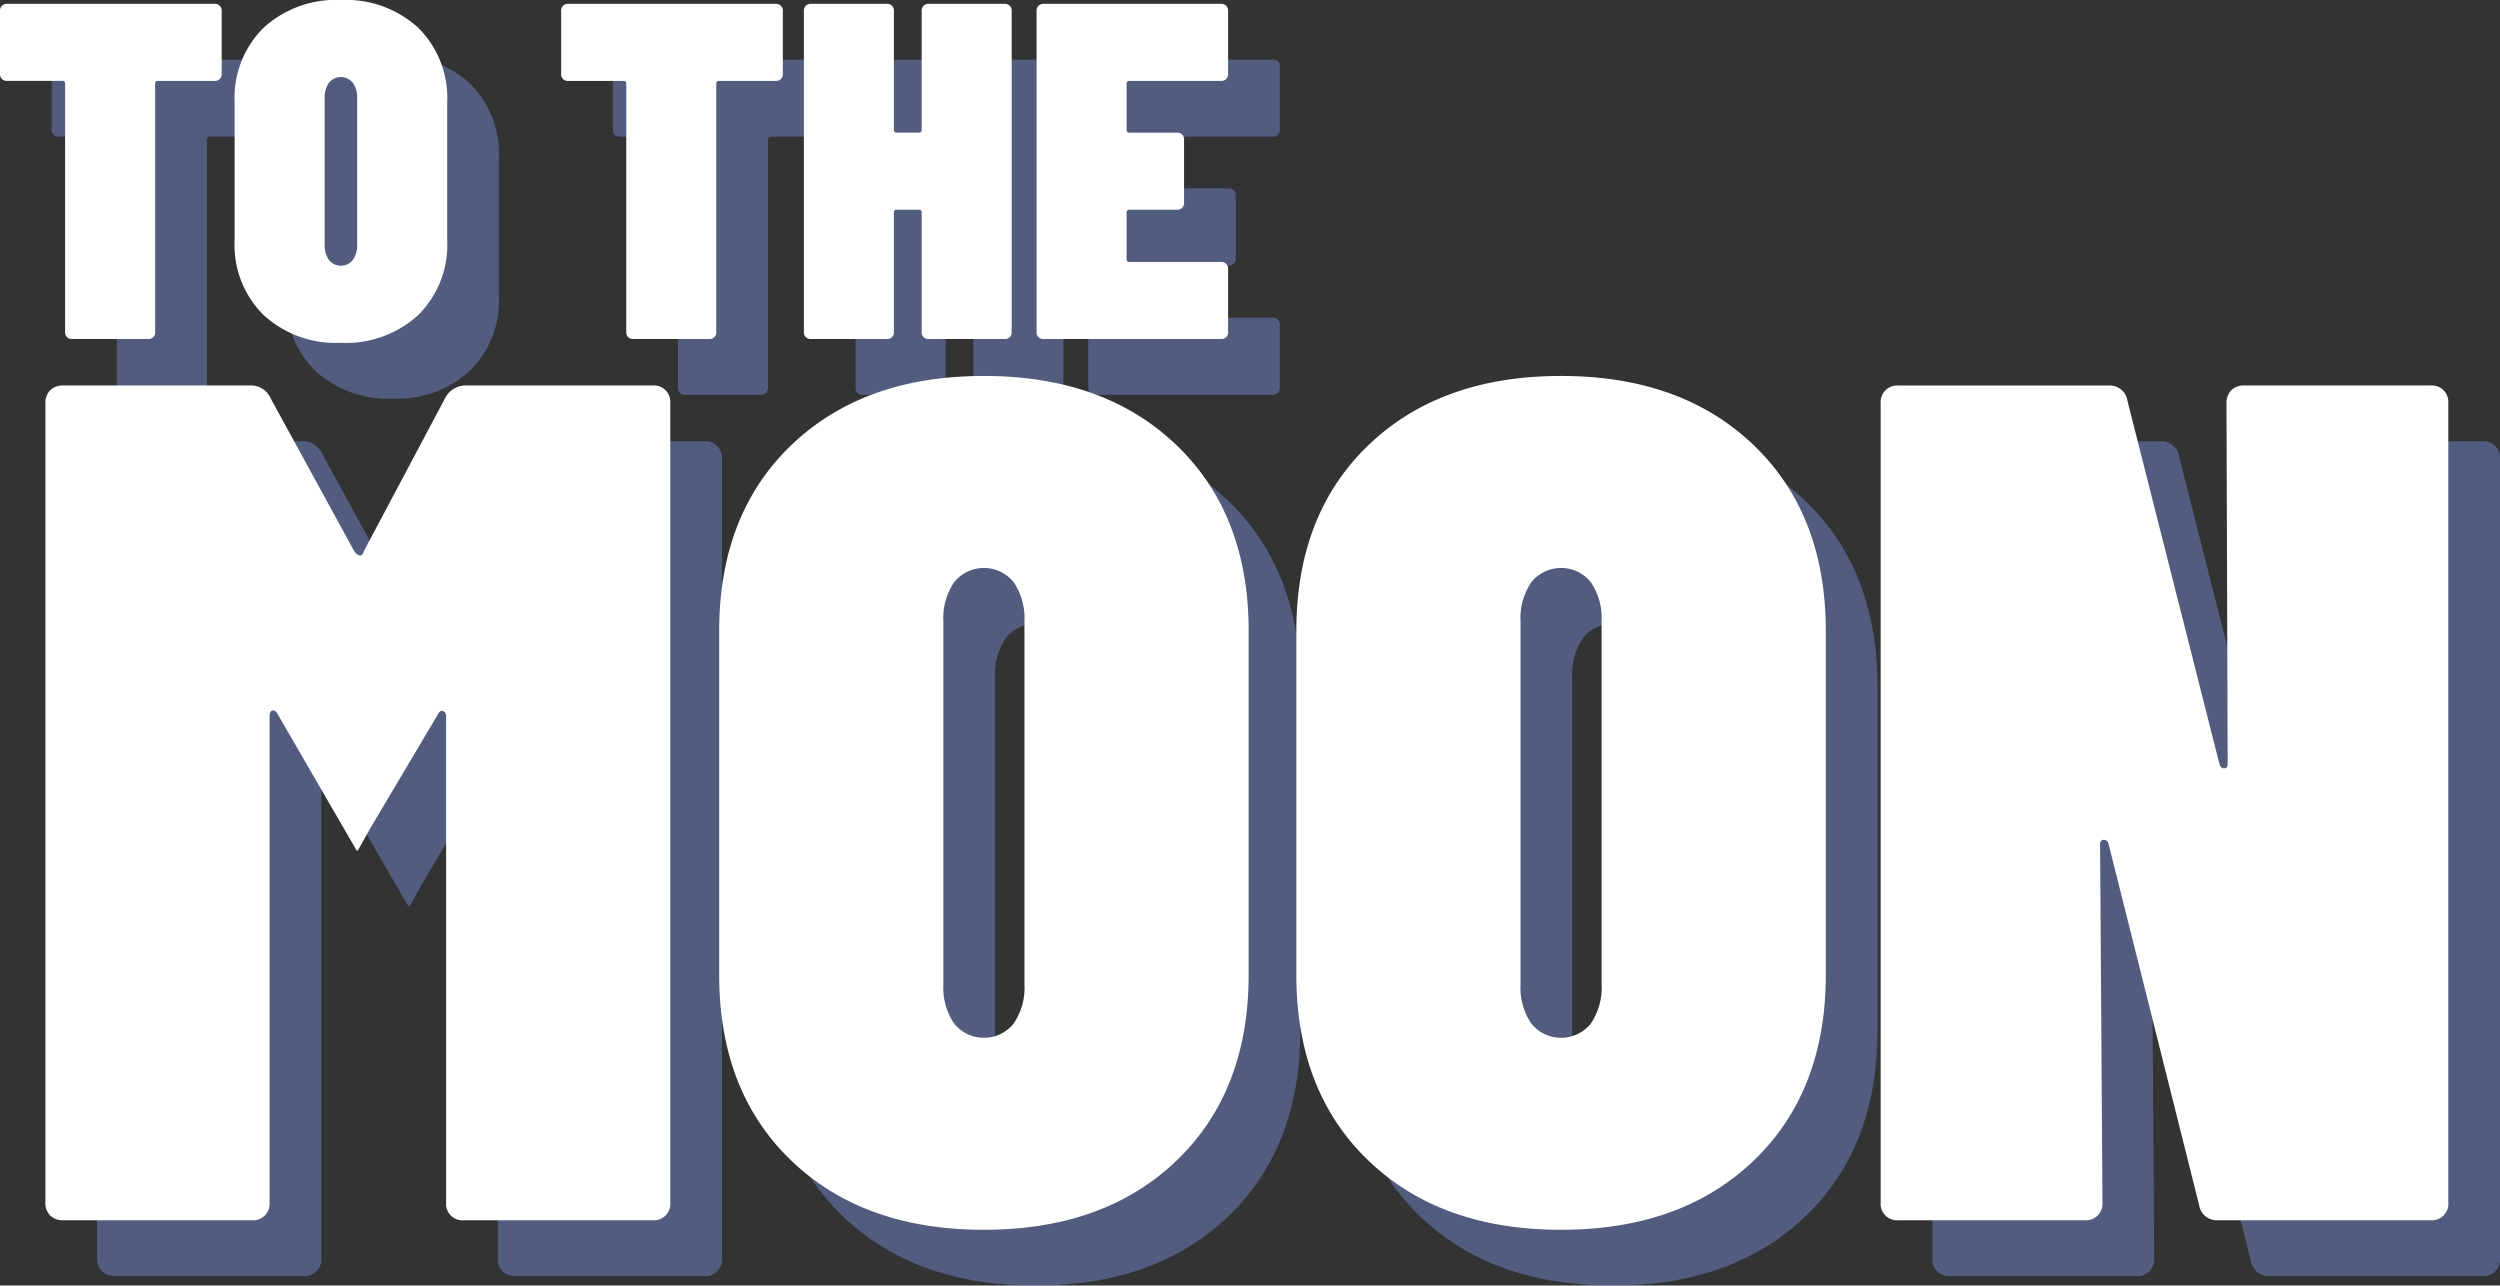 <svg xmlns="http://www.w3.org/2000/svg" width="268.949" height="138.3" viewBox="0 0 268.949 138.3"><rect x="0" y="0" width="268.949" height="138.3" fill="#333333" stroke="none"/><g transform="translate(-828.307 -141)"><g transform="translate(-4849.438 1643)" opacity="0.45"><path d="M50.172,41.471H70.185A1.775,1.775,0,0,1,72.109,43.4v85.954a1.775,1.775,0,0,1-1.924,1.925H49.915a1.775,1.775,0,0,1-1.924-1.925V77.136c0-.341-.109-.556-.321-.642s-.407.044-.577.385L39.78,89.195,38.5,91.5h-.129L29.9,76.879c-.172-.341-.365-.491-.577-.449s-.321.278-.321.706v52.213a1.775,1.775,0,0,1-1.924,1.925H6.81a1.9,1.9,0,0,1-1.411-.513,1.9,1.9,0,0,1-.514-1.412V43.4A1.907,1.907,0,0,1,5.4,41.984a1.907,1.907,0,0,1,1.411-.513H26.823a2.324,2.324,0,0,1,2.309,1.411L38.112,59.3a.936.936,0,0,0,.578.449c.212.044.363-.106.449-.449l8.723-16.421a2.485,2.485,0,0,1,2.31-1.411" transform="translate(5683.307 -1496)" fill="#788fdb"/><path d="M85.13,124.86q-7.764-7.44-7.761-20.014V67.9q0-12.572,7.761-20.013t20.718-7.441q12.957,0,20.719,7.441T134.329,67.9v36.947q0,12.574-7.762,20.014t-20.719,7.44q-12.958,0-20.718-7.44m23.926-14.754a6.912,6.912,0,0,0,1.154-4.233v-39a6.915,6.915,0,0,0-1.154-4.234,4.11,4.11,0,0,0-6.415,0,6.915,6.915,0,0,0-1.154,4.234v39a6.912,6.912,0,0,0,1.154,4.233,4.11,4.11,0,0,0,6.415,0" transform="translate(5683.307 -1496)" fill="#788fdb"/><path d="M147.221,124.86q-7.764-7.44-7.761-20.014V67.9q0-12.572,7.761-20.013t20.718-7.441q12.957,0,20.719,7.441T196.42,67.9v36.947q0,12.574-7.762,20.014t-20.719,7.44q-12.958,0-20.718-7.44m23.926-14.754a6.911,6.911,0,0,0,1.154-4.233v-39a6.915,6.915,0,0,0-1.154-4.234,4.11,4.11,0,0,0-6.415,0,6.915,6.915,0,0,0-1.154,4.234v39a6.912,6.912,0,0,0,1.154,4.233,4.11,4.11,0,0,0,6.415,0" transform="translate(5683.307 -1496)" fill="#788fdb"/><path d="M240.038,41.984a1.909,1.909,0,0,1,1.411-.513h20.013a1.776,1.776,0,0,1,1.925,1.924v85.954a1.776,1.776,0,0,1-1.925,1.925H238.627a1.925,1.925,0,0,1-2.053-1.668l-9.75-38.872a.5.5,0,0,0-.513-.385c-.257,0-.385.173-.385.513l.257,38.487a1.776,1.776,0,0,1-1.925,1.925H204.245a1.775,1.775,0,0,1-1.924-1.925V43.4a1.775,1.775,0,0,1,1.924-1.924h22.579a1.928,1.928,0,0,1,2.053,1.668l9.878,39c.084.343.257.512.513.512s.385-.169.385-.512L239.525,43.4a1.907,1.907,0,0,1,.513-1.411" transform="translate(5683.307 -1496)" fill="#788fdb"/><path d="M23.642.618a.77.77,0,0,1,.206.567V7.932a.713.713,0,0,1-.772.773H17a.273.273,0,0,0-.309.309V35.7a.713.713,0,0,1-.772.772H7.778a.713.713,0,0,1-.773-.772V9.014A.273.273,0,0,0,6.7,8.7H.772A.762.762,0,0,1,.206,8.5.763.763,0,0,1,0,7.932V1.185A.766.766,0,0,1,.206.618.766.766,0,0,1,.772.412h22.3a.767.767,0,0,1,.566.206" transform="translate(5683.307 -1496)" fill="#788fdb"/><path d="M28.356,33.893a10.6,10.6,0,0,1-3.117-8.036V11.023a10.6,10.6,0,0,1,3.117-8.035A11.512,11.512,0,0,1,36.674,0a11.518,11.518,0,0,1,8.319,2.988,10.611,10.611,0,0,1,3.116,8.035V25.857a10.612,10.612,0,0,1-3.116,8.036,11.518,11.518,0,0,1-8.319,2.987,11.512,11.512,0,0,1-8.318-2.987m9.606-5.924a2.777,2.777,0,0,0,.463-1.7V10.611a2.775,2.775,0,0,0-.463-1.7,1.651,1.651,0,0,0-2.576,0,2.775,2.775,0,0,0-.463,1.7V26.269a2.777,2.777,0,0,0,.463,1.7,1.651,1.651,0,0,0,2.576,0" transform="translate(5683.307 -1496)" fill="#788fdb"/><path d="M84.01.618a.77.77,0,0,1,.206.567V7.932a.713.713,0,0,1-.772.773H77.365a.273.273,0,0,0-.309.309V35.7a.713.713,0,0,1-.772.772H68.146a.713.713,0,0,1-.773-.772V9.014a.273.273,0,0,0-.309-.309H61.14a.713.713,0,0,1-.772-.773V1.185a.766.766,0,0,1,.206-.567A.766.766,0,0,1,61.14.412h22.3a.767.767,0,0,1,.566.206" transform="translate(5683.307 -1496)" fill="#788fdb"/><path d="M99.359.618a.766.766,0,0,1,.566-.206h8.139a.766.766,0,0,1,.566.206.77.77,0,0,1,.207.567V35.7a.714.714,0,0,1-.773.772H99.925a.713.713,0,0,1-.772-.772V22.87a.273.273,0,0,0-.309-.309H96.475a.273.273,0,0,0-.309.309V35.7a.713.713,0,0,1-.773.772H87.255a.713.713,0,0,1-.773-.772V1.185a.766.766,0,0,1,.206-.567.766.766,0,0,1,.567-.206h8.138a.77.77,0,0,1,.567.206.774.774,0,0,1,.206.567V13.959a.273.273,0,0,0,.309.309h2.369a.273.273,0,0,0,.309-.309V1.185a.766.766,0,0,1,.206-.567" transform="translate(5683.307 -1496)" fill="#788fdb"/><path d="M131.913,8.5a.766.766,0,0,1-.567.206h-9.838a.273.273,0,0,0-.309.309v4.945a.273.273,0,0,0,.309.309h5.1a.713.713,0,0,1,.773.773v6.747a.713.713,0,0,1-.773.773h-5.1a.273.273,0,0,0-.309.309v5a.273.273,0,0,0,.309.309h9.838a.713.713,0,0,1,.773.773V35.7a.713.713,0,0,1-.773.772H112.288a.713.713,0,0,1-.772-.772V1.185a.766.766,0,0,1,.206-.567.763.763,0,0,1,.566-.206h19.058a.77.77,0,0,1,.567.206.77.77,0,0,1,.206.567V7.933a.766.766,0,0,1-.206.566" transform="translate(5683.307 -1496)" fill="#788fdb"/></g><g transform="translate(-4855 1637)"><path d="M50.172,41.471H70.185A1.775,1.775,0,0,1,72.109,43.4v85.954a1.775,1.775,0,0,1-1.924,1.925H49.915a1.775,1.775,0,0,1-1.924-1.925V77.136c0-.341-.109-.556-.321-.642s-.407.044-.577.385L39.78,89.195,38.5,91.5h-.129L29.9,76.879c-.172-.341-.365-.491-.577-.449s-.321.278-.321.706v52.213a1.775,1.775,0,0,1-1.924,1.925H6.81a1.9,1.9,0,0,1-1.411-.513,1.9,1.9,0,0,1-.514-1.412V43.4A1.907,1.907,0,0,1,5.4,41.984a1.907,1.907,0,0,1,1.411-.513H26.823a2.324,2.324,0,0,1,2.309,1.411L38.112,59.3a.936.936,0,0,0,.578.449c.212.044.363-.106.449-.449l8.723-16.421a2.485,2.485,0,0,1,2.31-1.411" transform="translate(5683.307 -1496)" fill="#fff"/><path d="M85.13,124.86q-7.764-7.44-7.761-20.014V67.9q0-12.572,7.761-20.013t20.718-7.441q12.957,0,20.719,7.441T134.329,67.9v36.947q0,12.574-7.762,20.014t-20.719,7.44q-12.958,0-20.718-7.44m23.926-14.754a6.912,6.912,0,0,0,1.154-4.233v-39a6.915,6.915,0,0,0-1.154-4.234,4.11,4.11,0,0,0-6.415,0,6.915,6.915,0,0,0-1.154,4.234v39a6.912,6.912,0,0,0,1.154,4.233,4.11,4.11,0,0,0,6.415,0" transform="translate(5683.307 -1496)" fill="#fff"/><path d="M147.221,124.86q-7.764-7.44-7.761-20.014V67.9q0-12.572,7.761-20.013t20.718-7.441q12.957,0,20.719,7.441T196.42,67.9v36.947q0,12.574-7.762,20.014t-20.719,7.44q-12.958,0-20.718-7.44m23.926-14.754a6.911,6.911,0,0,0,1.154-4.233v-39a6.915,6.915,0,0,0-1.154-4.234,4.11,4.11,0,0,0-6.415,0,6.915,6.915,0,0,0-1.154,4.234v39a6.912,6.912,0,0,0,1.154,4.233,4.11,4.11,0,0,0,6.415,0" transform="translate(5683.307 -1496)" fill="#fff"/><path d="M240.038,41.984a1.909,1.909,0,0,1,1.411-.513h20.013a1.776,1.776,0,0,1,1.925,1.924v85.954a1.776,1.776,0,0,1-1.925,1.925H238.627a1.925,1.925,0,0,1-2.053-1.668l-9.75-38.872a.5.5,0,0,0-.513-.385c-.257,0-.385.173-.385.513l.257,38.487a1.776,1.776,0,0,1-1.925,1.925H204.245a1.775,1.775,0,0,1-1.924-1.925V43.4a1.775,1.775,0,0,1,1.924-1.924h22.579a1.928,1.928,0,0,1,2.053,1.668l9.878,39c.084.343.257.512.513.512s.385-.169.385-.512L239.525,43.4a1.907,1.907,0,0,1,.513-1.411" transform="translate(5683.307 -1496)" fill="#fff"/><path d="M23.642.618a.77.77,0,0,1,.206.567V7.932a.713.713,0,0,1-.772.773H17a.273.273,0,0,0-.309.309V35.7a.713.713,0,0,1-.772.772H7.778a.713.713,0,0,1-.773-.772V9.014A.273.273,0,0,0,6.7,8.7H.772A.762.762,0,0,1,.206,8.5.763.763,0,0,1,0,7.932V1.185A.766.766,0,0,1,.206.618.766.766,0,0,1,.772.412h22.3a.767.767,0,0,1,.566.206" transform="translate(5683.307 -1496)" fill="#fff"/><path d="M28.356,33.893a10.6,10.6,0,0,1-3.117-8.036V11.023a10.6,10.6,0,0,1,3.117-8.035A11.512,11.512,0,0,1,36.674,0a11.518,11.518,0,0,1,8.319,2.988,10.611,10.611,0,0,1,3.116,8.035V25.857a10.612,10.612,0,0,1-3.116,8.036,11.518,11.518,0,0,1-8.319,2.987,11.512,11.512,0,0,1-8.318-2.987m9.606-5.924a2.777,2.777,0,0,0,.463-1.7V10.611a2.775,2.775,0,0,0-.463-1.7,1.651,1.651,0,0,0-2.576,0,2.775,2.775,0,0,0-.463,1.7V26.269a2.777,2.777,0,0,0,.463,1.7,1.651,1.651,0,0,0,2.576,0" transform="translate(5683.307 -1496)" fill="#fff"/><path d="M84.01.618a.77.77,0,0,1,.206.567V7.932a.713.713,0,0,1-.772.773H77.365a.273.273,0,0,0-.309.309V35.7a.713.713,0,0,1-.772.772H68.146a.713.713,0,0,1-.773-.772V9.014a.273.273,0,0,0-.309-.309H61.14a.713.713,0,0,1-.772-.773V1.185a.766.766,0,0,1,.206-.567A.766.766,0,0,1,61.14.412h22.3a.767.767,0,0,1,.566.206" transform="translate(5683.307 -1496)" fill="#fff"/><path d="M99.359.618a.766.766,0,0,1,.566-.206h8.139a.766.766,0,0,1,.566.206.77.77,0,0,1,.207.567V35.7a.714.714,0,0,1-.773.772H99.925a.713.713,0,0,1-.772-.772V22.87a.273.273,0,0,0-.309-.309H96.475a.273.273,0,0,0-.309.309V35.7a.713.713,0,0,1-.773.772H87.255a.713.713,0,0,1-.773-.772V1.185a.766.766,0,0,1,.206-.567.766.766,0,0,1,.567-.206h8.138a.77.77,0,0,1,.567.206.774.774,0,0,1,.206.567V13.959a.273.273,0,0,0,.309.309h2.369a.273.273,0,0,0,.309-.309V1.185a.766.766,0,0,1,.206-.567" transform="translate(5683.307 -1496)" fill="#fff"/><path d="M131.913,8.5a.766.766,0,0,1-.567.206h-9.838a.273.273,0,0,0-.309.309v4.945a.273.273,0,0,0,.309.309h5.1a.713.713,0,0,1,.773.773v6.747a.713.713,0,0,1-.773.773h-5.1a.273.273,0,0,0-.309.309v5a.273.273,0,0,0,.309.309h9.838a.713.713,0,0,1,.773.773V35.7a.713.713,0,0,1-.773.772H112.288a.713.713,0,0,1-.772-.772V1.185a.766.766,0,0,1,.206-.567.763.763,0,0,1,.566-.206h19.058a.77.77,0,0,1,.567.206.77.77,0,0,1,.206.567V7.933a.766.766,0,0,1-.206.566" transform="translate(5683.307 -1496)" fill="#fff"/></g></g></svg>